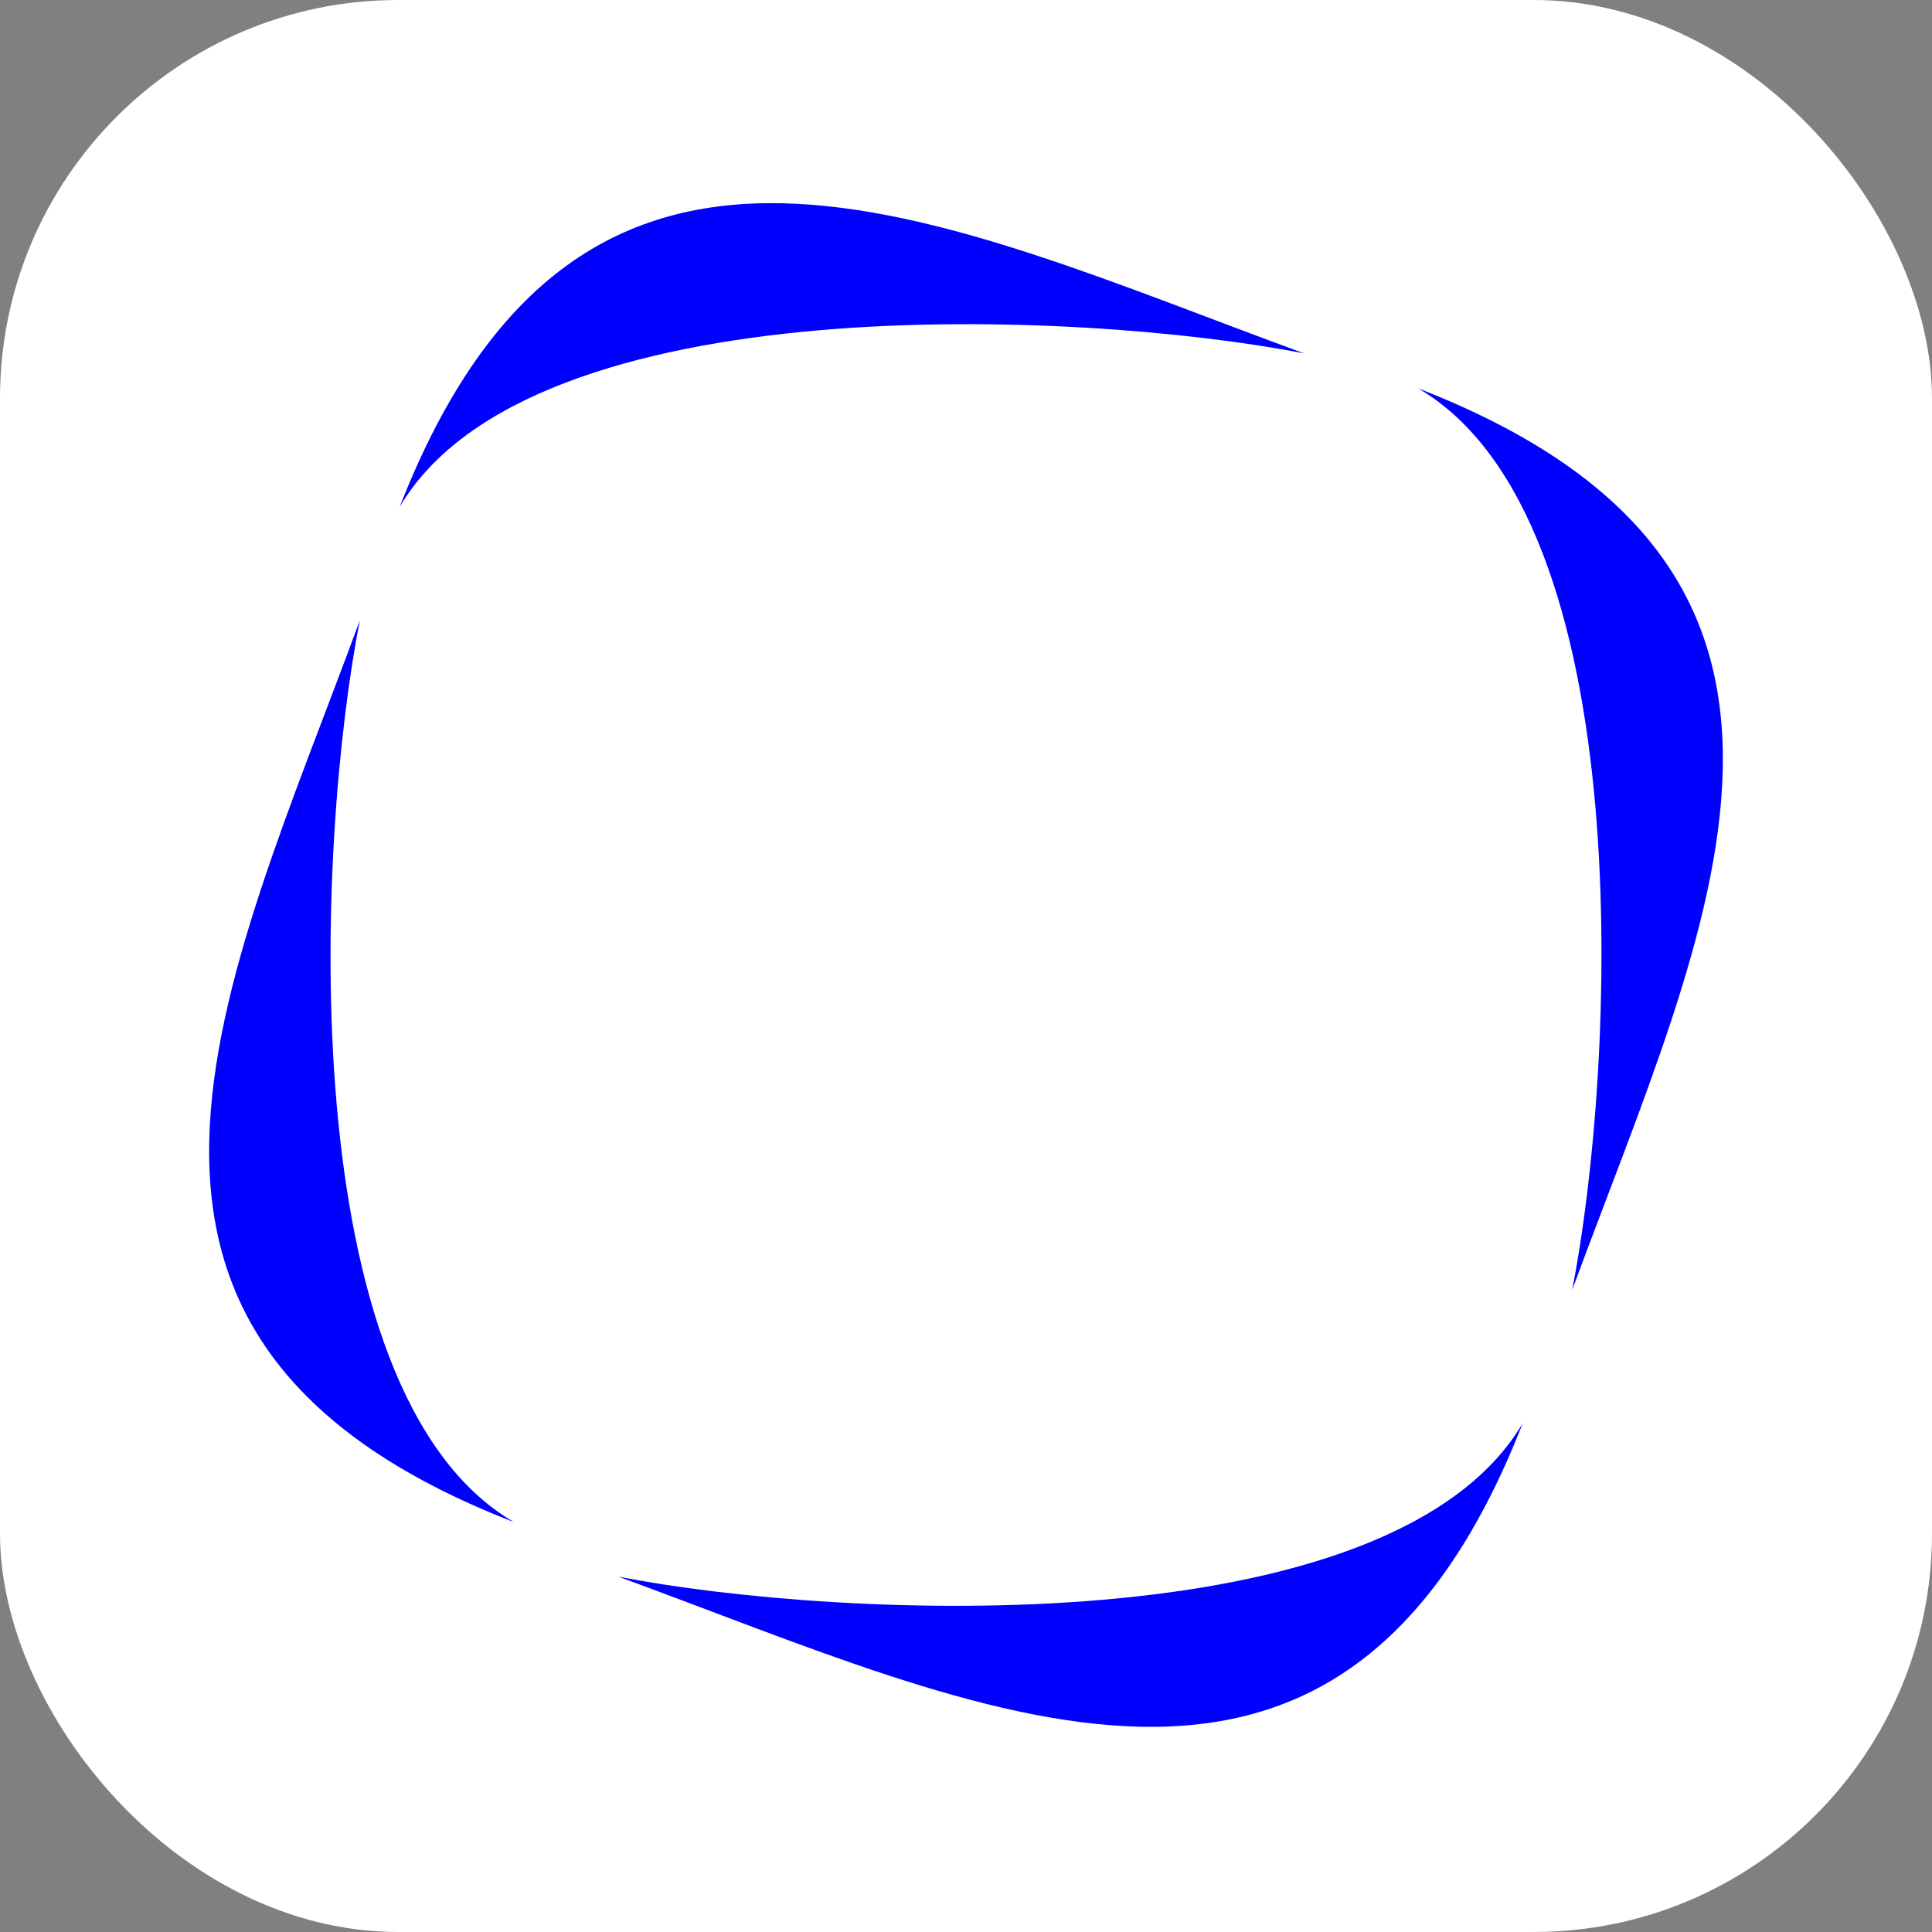 <?xml version="1.0" encoding="UTF-8"?> <svg xmlns="http://www.w3.org/2000/svg" width="970" height="970" viewBox="0 0 970 970" fill="none"><rect x="0" y="0" width="970" height="970" fill="#808080" stroke="none"/><rect width="970" height="970" rx="200" fill="white"></rect><path fill-rule="evenodd" clip-rule="evenodd" d="M200.658 254.527C266.591 142.396 544.319 155.866 654.748 177.415C469.988 109.817 292.813 18.37 200.658 254.527ZM258.004 764.202C145.521 698.466 159.034 421.615 180.65 311.525C112.839 495.707 21.111 672.325 258.004 764.202ZM764.55 714.476C698.617 826.604 420.889 813.131 310.459 791.588C495.22 859.182 672.395 950.63 764.55 714.476ZM711.996 194.977C824.485 260.702 810.972 537.558 789.35 647.648C857.156 463.461 948.894 286.843 711.996 194.977Z" fill="#0000FF"></path></svg> 